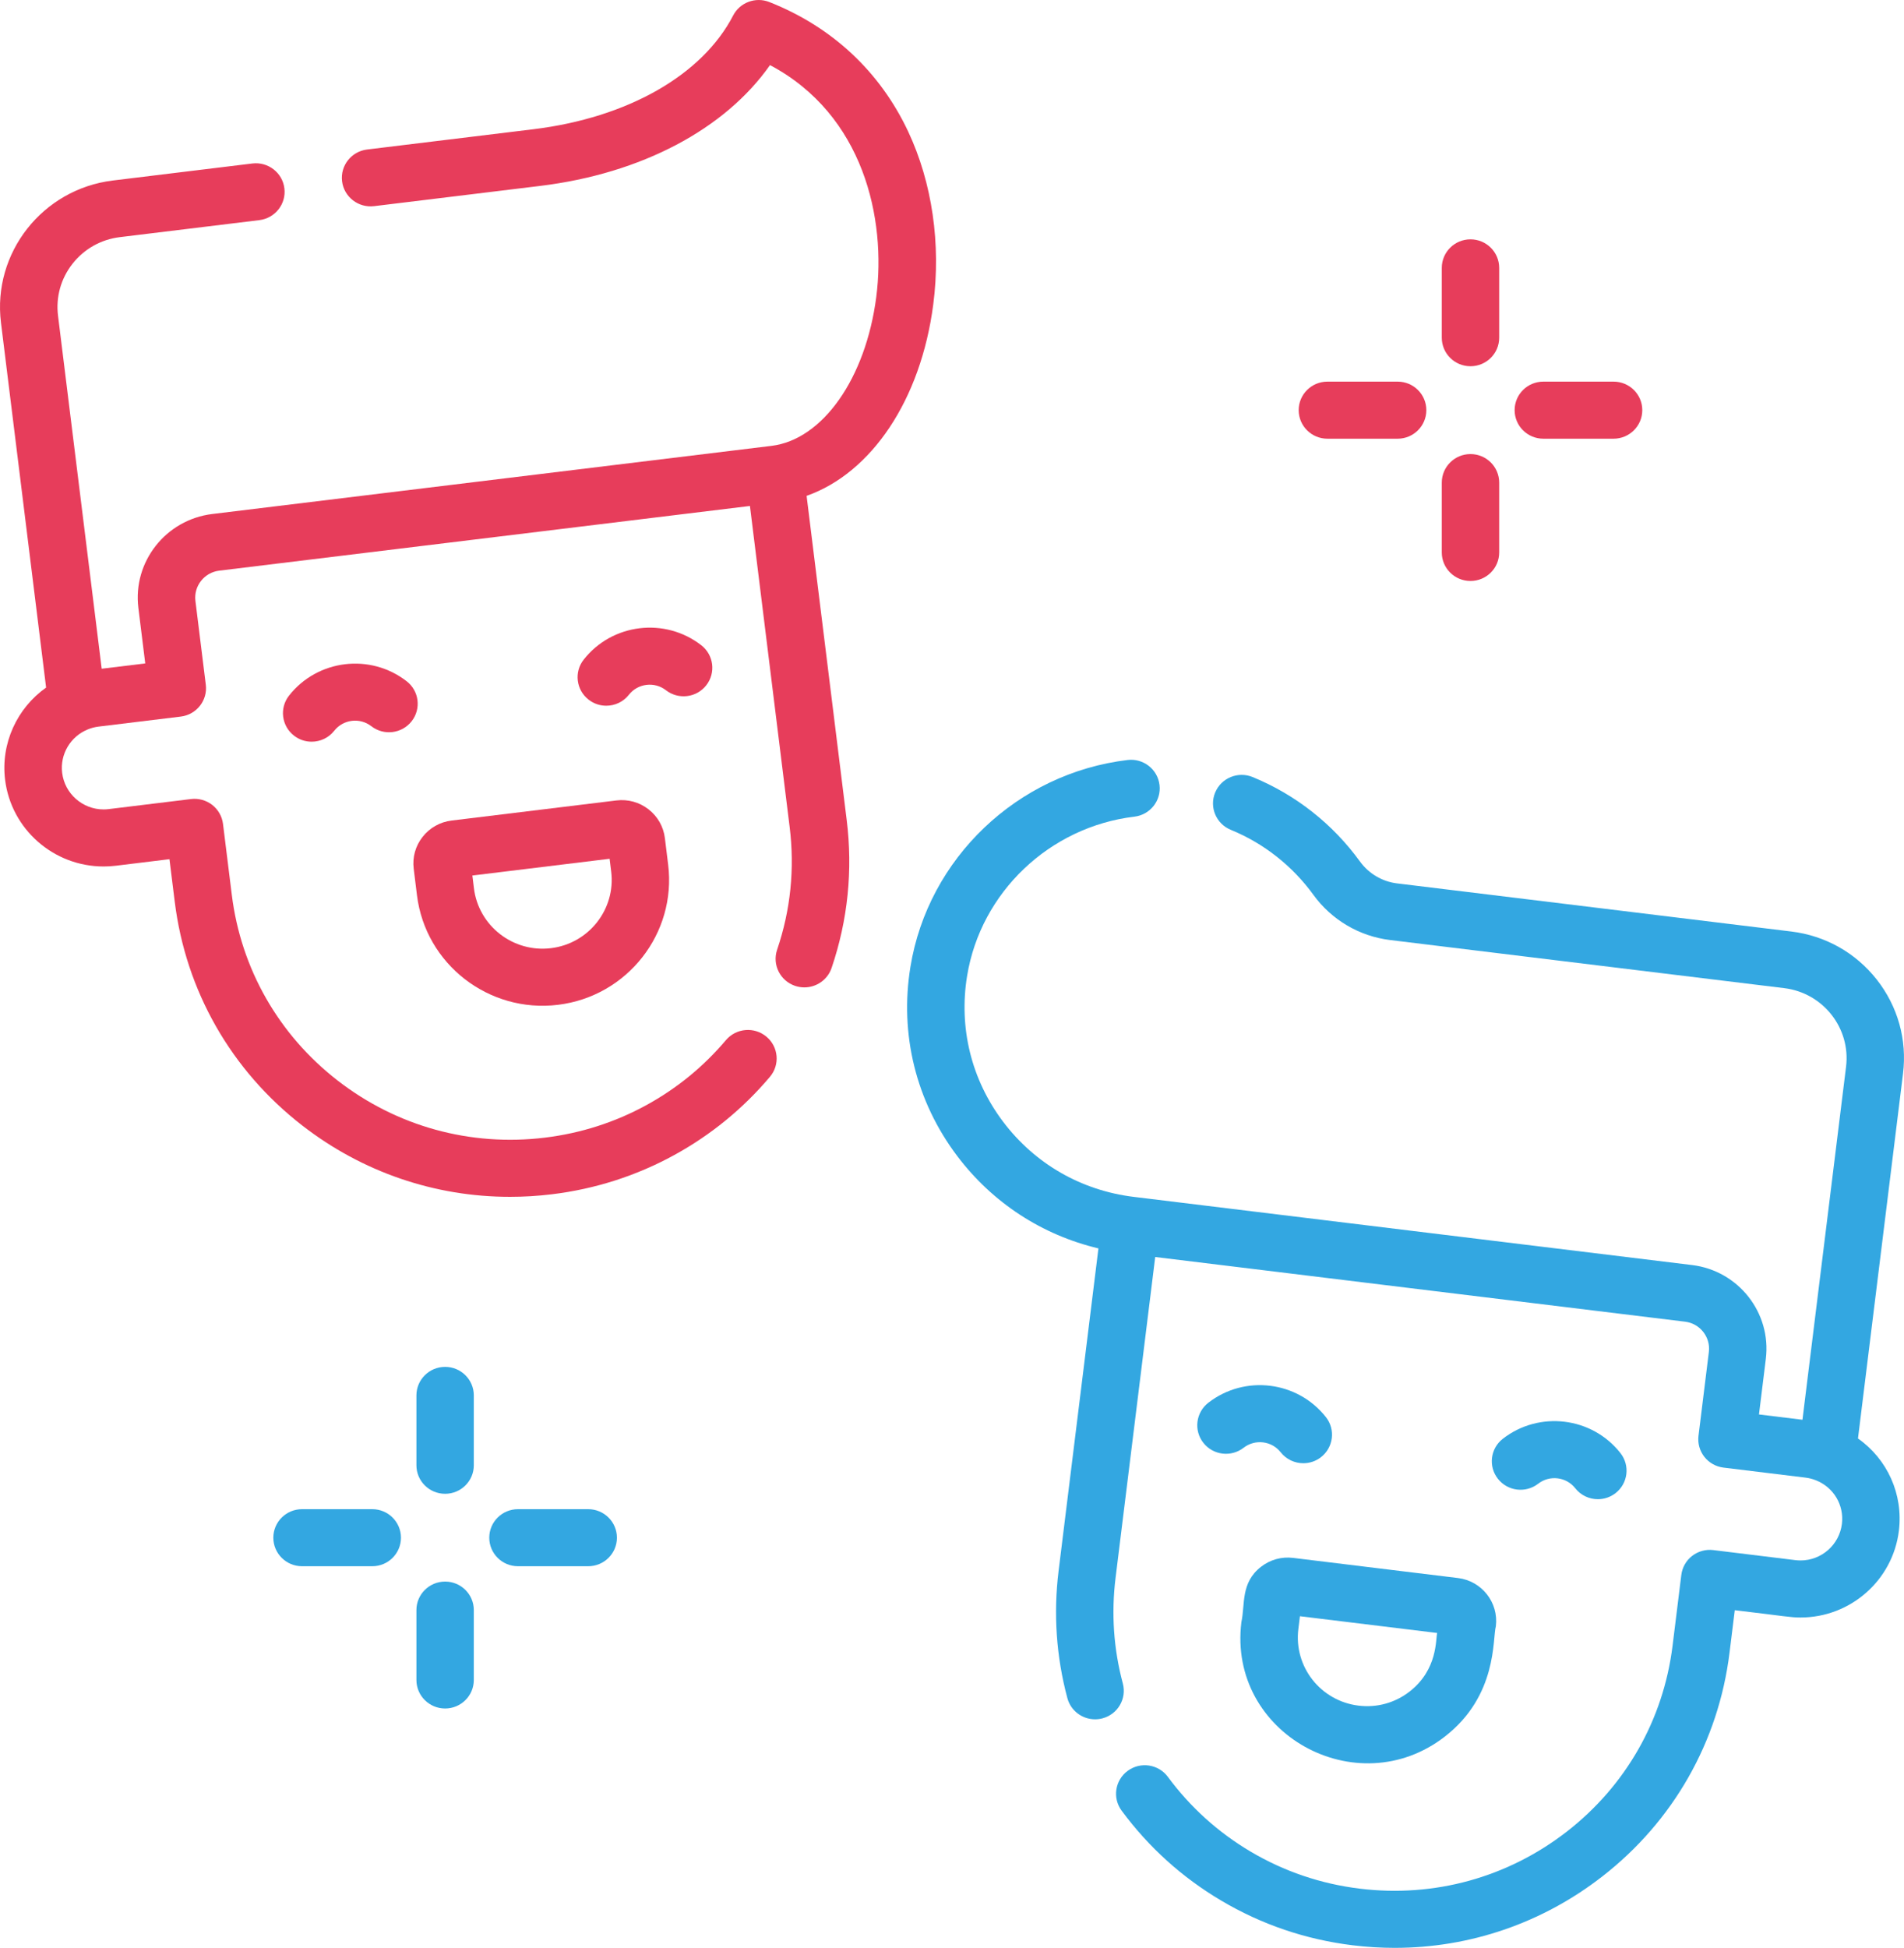 <svg width="88" height="90" viewBox="0 0 88 90" fill="none" xmlns="http://www.w3.org/2000/svg">
<path d="M18.795 31.477C17.113 30.17 14.674 30.468 13.359 32.14C12.908 32.714 13.011 33.542 13.588 33.99C13.83 34.179 14.118 34.27 14.403 34.27C14.798 34.27 15.188 34.096 15.45 33.763C15.864 33.236 16.632 33.143 17.162 33.554C17.739 34.002 18.573 33.901 19.024 33.327C19.475 32.753 19.373 31.925 18.795 31.477Z" fill="#E73D5B"/>
<path d="M32.413 29.814C30.73 28.508 28.291 28.805 26.977 30.478C26.526 31.052 26.628 31.88 27.205 32.328C27.448 32.517 27.735 32.608 28.021 32.608C28.415 32.608 28.805 32.434 29.067 32.101C29.481 31.574 30.249 31.48 30.779 31.892C31.357 32.34 32.19 32.239 32.641 31.665C33.092 31.091 32.99 30.263 32.413 29.814Z" fill="#E73D5B"/>
<path d="M30.881 39.95L30.73 38.724C30.665 38.194 30.395 37.721 29.972 37.393C29.549 37.064 29.022 36.919 28.489 36.984L20.872 37.913C20.339 37.978 19.863 38.246 19.532 38.667C19.201 39.087 19.055 39.611 19.121 40.141L19.272 41.366C19.665 44.548 22.589 46.818 25.79 46.427C28.99 46.037 31.274 43.131 30.881 39.95ZM25.466 43.81C23.719 44.025 22.12 42.783 21.905 41.045L21.832 40.453L28.175 39.679L28.248 40.271C28.463 42.009 27.215 43.597 25.466 43.81Z" fill="#E73D5B"/>
<path d="M41.974 6.077C40.67 3.305 38.451 1.236 35.557 0.094C34.922 -0.157 34.198 0.112 33.885 0.716C32.456 3.476 29.003 5.441 24.649 5.972L16.967 6.908C16.239 6.996 15.721 7.654 15.81 8.377C15.9 9.1 16.563 9.613 17.291 9.525L24.973 8.589C29.648 8.019 33.512 5.966 35.588 3.008C39.918 5.303 40.968 10.112 40.499 13.728C40.011 17.486 38.02 20.313 35.657 20.601L9.809 23.75C7.663 24.012 6.132 25.957 6.395 28.086L6.713 30.653L4.7 30.898L2.682 14.588C2.575 13.724 2.813 12.87 3.353 12.185C3.893 11.499 4.67 11.063 5.54 10.957L11.988 10.171C12.716 10.082 13.234 9.425 13.144 8.702C13.055 7.979 12.392 7.466 11.664 7.554L5.216 8.34C1.965 8.736 -0.355 11.683 0.045 14.909L2.131 31.768C0.784 32.721 0.027 34.352 0.236 36.034C0.519 38.315 2.477 40.035 4.789 40.035C4.969 40.035 5.157 40.024 5.353 40.001L7.832 39.698L8.076 41.662C8.585 45.779 10.679 49.452 13.972 52.005C16.75 54.16 20.102 55.299 23.572 55.299C24.215 55.299 24.862 55.26 25.51 55.181C27.512 54.937 29.413 54.327 31.16 53.37C32.852 52.443 34.341 51.227 35.585 49.754C36.057 49.196 35.983 48.365 35.421 47.897C34.859 47.429 34.021 47.502 33.55 48.06C32.517 49.282 31.281 50.292 29.876 51.061C28.427 51.855 26.849 52.361 25.186 52.564C21.743 52.984 18.342 52.047 15.608 49.928C12.874 47.808 11.136 44.758 10.713 41.341L10.307 38.068C10.264 37.721 10.084 37.405 9.806 37.189C9.529 36.974 9.176 36.877 8.826 36.92L5.035 37.383C4.948 37.394 4.865 37.399 4.789 37.399C3.816 37.399 2.992 36.674 2.873 35.712C2.766 34.854 3.254 34.027 4.059 33.702C4.061 33.701 4.062 33.7 4.063 33.7C4.219 33.636 4.386 33.593 4.557 33.572L8.355 33.109C9.083 33.02 9.601 32.363 9.512 31.64L9.032 27.764C8.948 27.078 9.441 26.451 10.132 26.367L34.661 23.378L36.495 38.2C36.736 40.135 36.541 42.046 35.917 43.882C35.683 44.572 36.057 45.32 36.752 45.553C36.893 45.6 37.036 45.622 37.176 45.622C37.731 45.622 38.248 45.275 38.435 44.724C39.187 42.511 39.422 40.208 39.132 37.878L37.28 22.911C40.279 21.851 42.561 18.479 43.134 14.065C43.496 11.275 43.084 8.439 41.974 6.077Z" fill="#E73D5B"/>
<path d="M74.895 67.14C73.581 65.467 71.142 65.17 69.459 66.477C68.882 66.925 68.779 67.754 69.231 68.327C69.681 68.901 70.515 69.003 71.093 68.554C71.623 68.142 72.391 68.237 72.805 68.763C73.067 69.096 73.457 69.27 73.851 69.27C74.137 69.27 74.424 69.179 74.667 68.99C75.244 68.542 75.346 67.714 74.895 67.14Z" fill="#33A7E1"/>
<path d="M61.282 65.478C59.967 63.806 57.529 63.508 55.846 64.814C55.269 65.263 55.166 66.091 55.617 66.665C56.068 67.239 56.901 67.341 57.479 66.892C58.009 66.481 58.777 66.574 59.191 67.101C59.453 67.434 59.843 67.608 60.238 67.608C60.523 67.608 60.811 67.517 61.053 67.329C61.63 66.88 61.733 66.052 61.282 65.478Z" fill="#33A7E1"/>
<path d="M67.385 72.912L59.767 71.982C59.234 71.917 58.708 72.062 58.284 72.391C57.332 73.13 57.554 74.126 57.375 74.948C56.737 80.111 62.719 83.39 66.78 80.237C69.221 78.341 68.976 75.727 69.136 75.139C69.271 74.045 68.486 73.046 67.385 72.912ZM65.147 78.159C64.475 78.681 63.638 78.912 62.79 78.808C61.038 78.595 59.793 77.012 60.008 75.269L60.081 74.677L66.424 75.451C66.347 75.73 66.464 77.136 65.147 78.159Z" fill="#33A7E1"/>
<path d="M86.742 45.262C85.766 44.021 84.364 43.232 82.791 43.04L64.565 40.816C63.885 40.733 63.263 40.366 62.858 39.808C61.596 38.067 59.88 36.717 57.895 35.903C57.218 35.625 56.442 35.946 56.163 36.619C55.884 37.292 56.206 38.063 56.884 38.341C58.412 38.967 59.733 40.007 60.706 41.349C61.541 42.501 62.83 43.261 64.242 43.433L82.468 45.657C84.262 45.877 85.542 47.505 85.322 49.288L83.307 65.599L81.297 65.354L81.614 62.786C81.877 60.657 80.348 58.712 78.206 58.451L52.398 55.301C49.973 55.005 47.83 53.773 46.363 51.83C44.897 49.888 44.305 47.496 44.698 45.092C45.328 41.228 48.509 38.202 52.433 37.733C53.16 37.646 53.679 36.99 53.591 36.267C53.504 35.544 52.843 35.028 52.116 35.115C47.026 35.723 42.898 39.652 42.079 44.67C41.57 47.788 42.338 50.892 44.241 53.413C45.877 55.579 48.161 57.062 50.768 57.682L48.927 72.579C48.682 74.563 48.818 76.542 49.332 78.46C49.489 79.051 50.026 79.44 50.612 79.44C50.725 79.44 50.84 79.426 50.954 79.396C51.662 79.209 52.084 78.486 51.895 77.783C51.469 76.191 51.357 74.548 51.56 72.9L53.392 58.079L77.882 61.068C78.573 61.152 79.065 61.779 78.981 62.465L78.502 66.341C78.459 66.688 78.557 67.037 78.773 67.313C78.99 67.589 79.308 67.767 79.657 67.81L83.449 68.273C83.61 68.292 83.766 68.333 83.914 68.391C84.739 68.707 85.239 69.534 85.13 70.413C85.011 71.374 84.189 72.1 83.218 72.1C83.142 72.1 83.059 72.094 82.978 72.085L79.186 71.621C78.837 71.578 78.485 71.675 78.208 71.89C77.93 72.105 77.751 72.421 77.708 72.768L77.303 76.042C76.88 79.459 75.145 82.509 72.415 84.629C69.686 86.748 66.29 87.685 62.852 87.265C61.047 87.045 59.347 86.468 57.797 85.55C56.298 84.662 55.013 83.501 53.978 82.1C53.544 81.513 52.714 81.387 52.124 81.818C51.533 82.249 51.406 83.074 51.84 83.66C53.086 85.347 54.633 86.745 56.439 87.814C58.308 88.922 60.357 89.618 62.529 89.882C63.176 89.961 63.822 90 64.464 90C67.929 90 71.275 88.86 74.049 86.706C77.337 84.153 79.428 80.479 79.936 76.363L80.179 74.399C82.547 74.678 82.731 74.736 83.218 74.736C85.526 74.736 87.481 73.016 87.763 70.734C87.974 69.033 87.222 67.412 85.873 66.464L87.954 49.609C88.148 48.047 87.717 46.503 86.742 45.262Z" fill="#33A7E1"/>
<path d="M67.963 11.059C67.231 11.059 66.637 11.649 66.637 12.377V15.604C66.637 16.332 67.231 16.922 67.963 16.922C68.696 16.922 69.29 16.332 69.29 15.604V12.377C69.29 11.649 68.696 11.059 67.963 11.059Z" fill="#E73D5B"/>
<path d="M67.963 20.98C67.231 20.98 66.637 21.571 66.637 22.299V25.526C66.637 26.254 67.231 26.844 67.963 26.844C68.696 26.844 69.29 26.254 69.29 25.526V22.299C69.29 21.571 68.696 20.98 67.963 20.98Z" fill="#E73D5B"/>
<path d="M74.577 17.633H71.33C70.598 17.633 70.004 18.223 70.004 18.951C70.004 19.679 70.598 20.27 71.33 20.27H74.577C75.31 20.27 75.904 19.679 75.904 18.951C75.904 18.223 75.31 17.633 74.577 17.633Z" fill="#E73D5B"/>
<path d="M64.597 17.633H61.35C60.617 17.633 60.023 18.223 60.023 18.951C60.023 19.679 60.617 20.27 61.35 20.27H64.597C65.329 20.27 65.923 19.679 65.923 18.951C65.923 18.223 65.329 17.633 64.597 17.633Z" fill="#E73D5B"/>
<path d="M20.573 63.156C19.84 63.156 19.246 63.746 19.246 64.475V67.702C19.246 68.43 19.84 69.02 20.573 69.02C21.305 69.02 21.899 68.43 21.899 67.702V64.475C21.899 63.746 21.305 63.156 20.573 63.156Z" fill="#33A7E1"/>
<path d="M20.573 73.076C19.84 73.076 19.246 73.666 19.246 74.394V77.622C19.246 78.35 19.84 78.94 20.573 78.94C21.305 78.94 21.899 78.35 21.899 77.622V74.394C21.899 73.666 21.305 73.076 20.573 73.076Z" fill="#33A7E1"/>
<path d="M27.186 69.731H23.94C23.207 69.731 22.613 70.321 22.613 71.049C22.613 71.777 23.207 72.367 23.94 72.367H27.186C27.919 72.367 28.513 71.777 28.513 71.049C28.513 70.321 27.919 69.731 27.186 69.731Z" fill="#33A7E1"/>
<path d="M17.206 69.731H13.959C13.227 69.731 12.633 70.321 12.633 71.049C12.633 71.777 13.227 72.367 13.959 72.367H17.206C17.939 72.367 18.532 71.777 18.532 71.049C18.532 70.321 17.938 69.731 17.206 69.731Z" fill="#33A7E1"/>
</svg>
